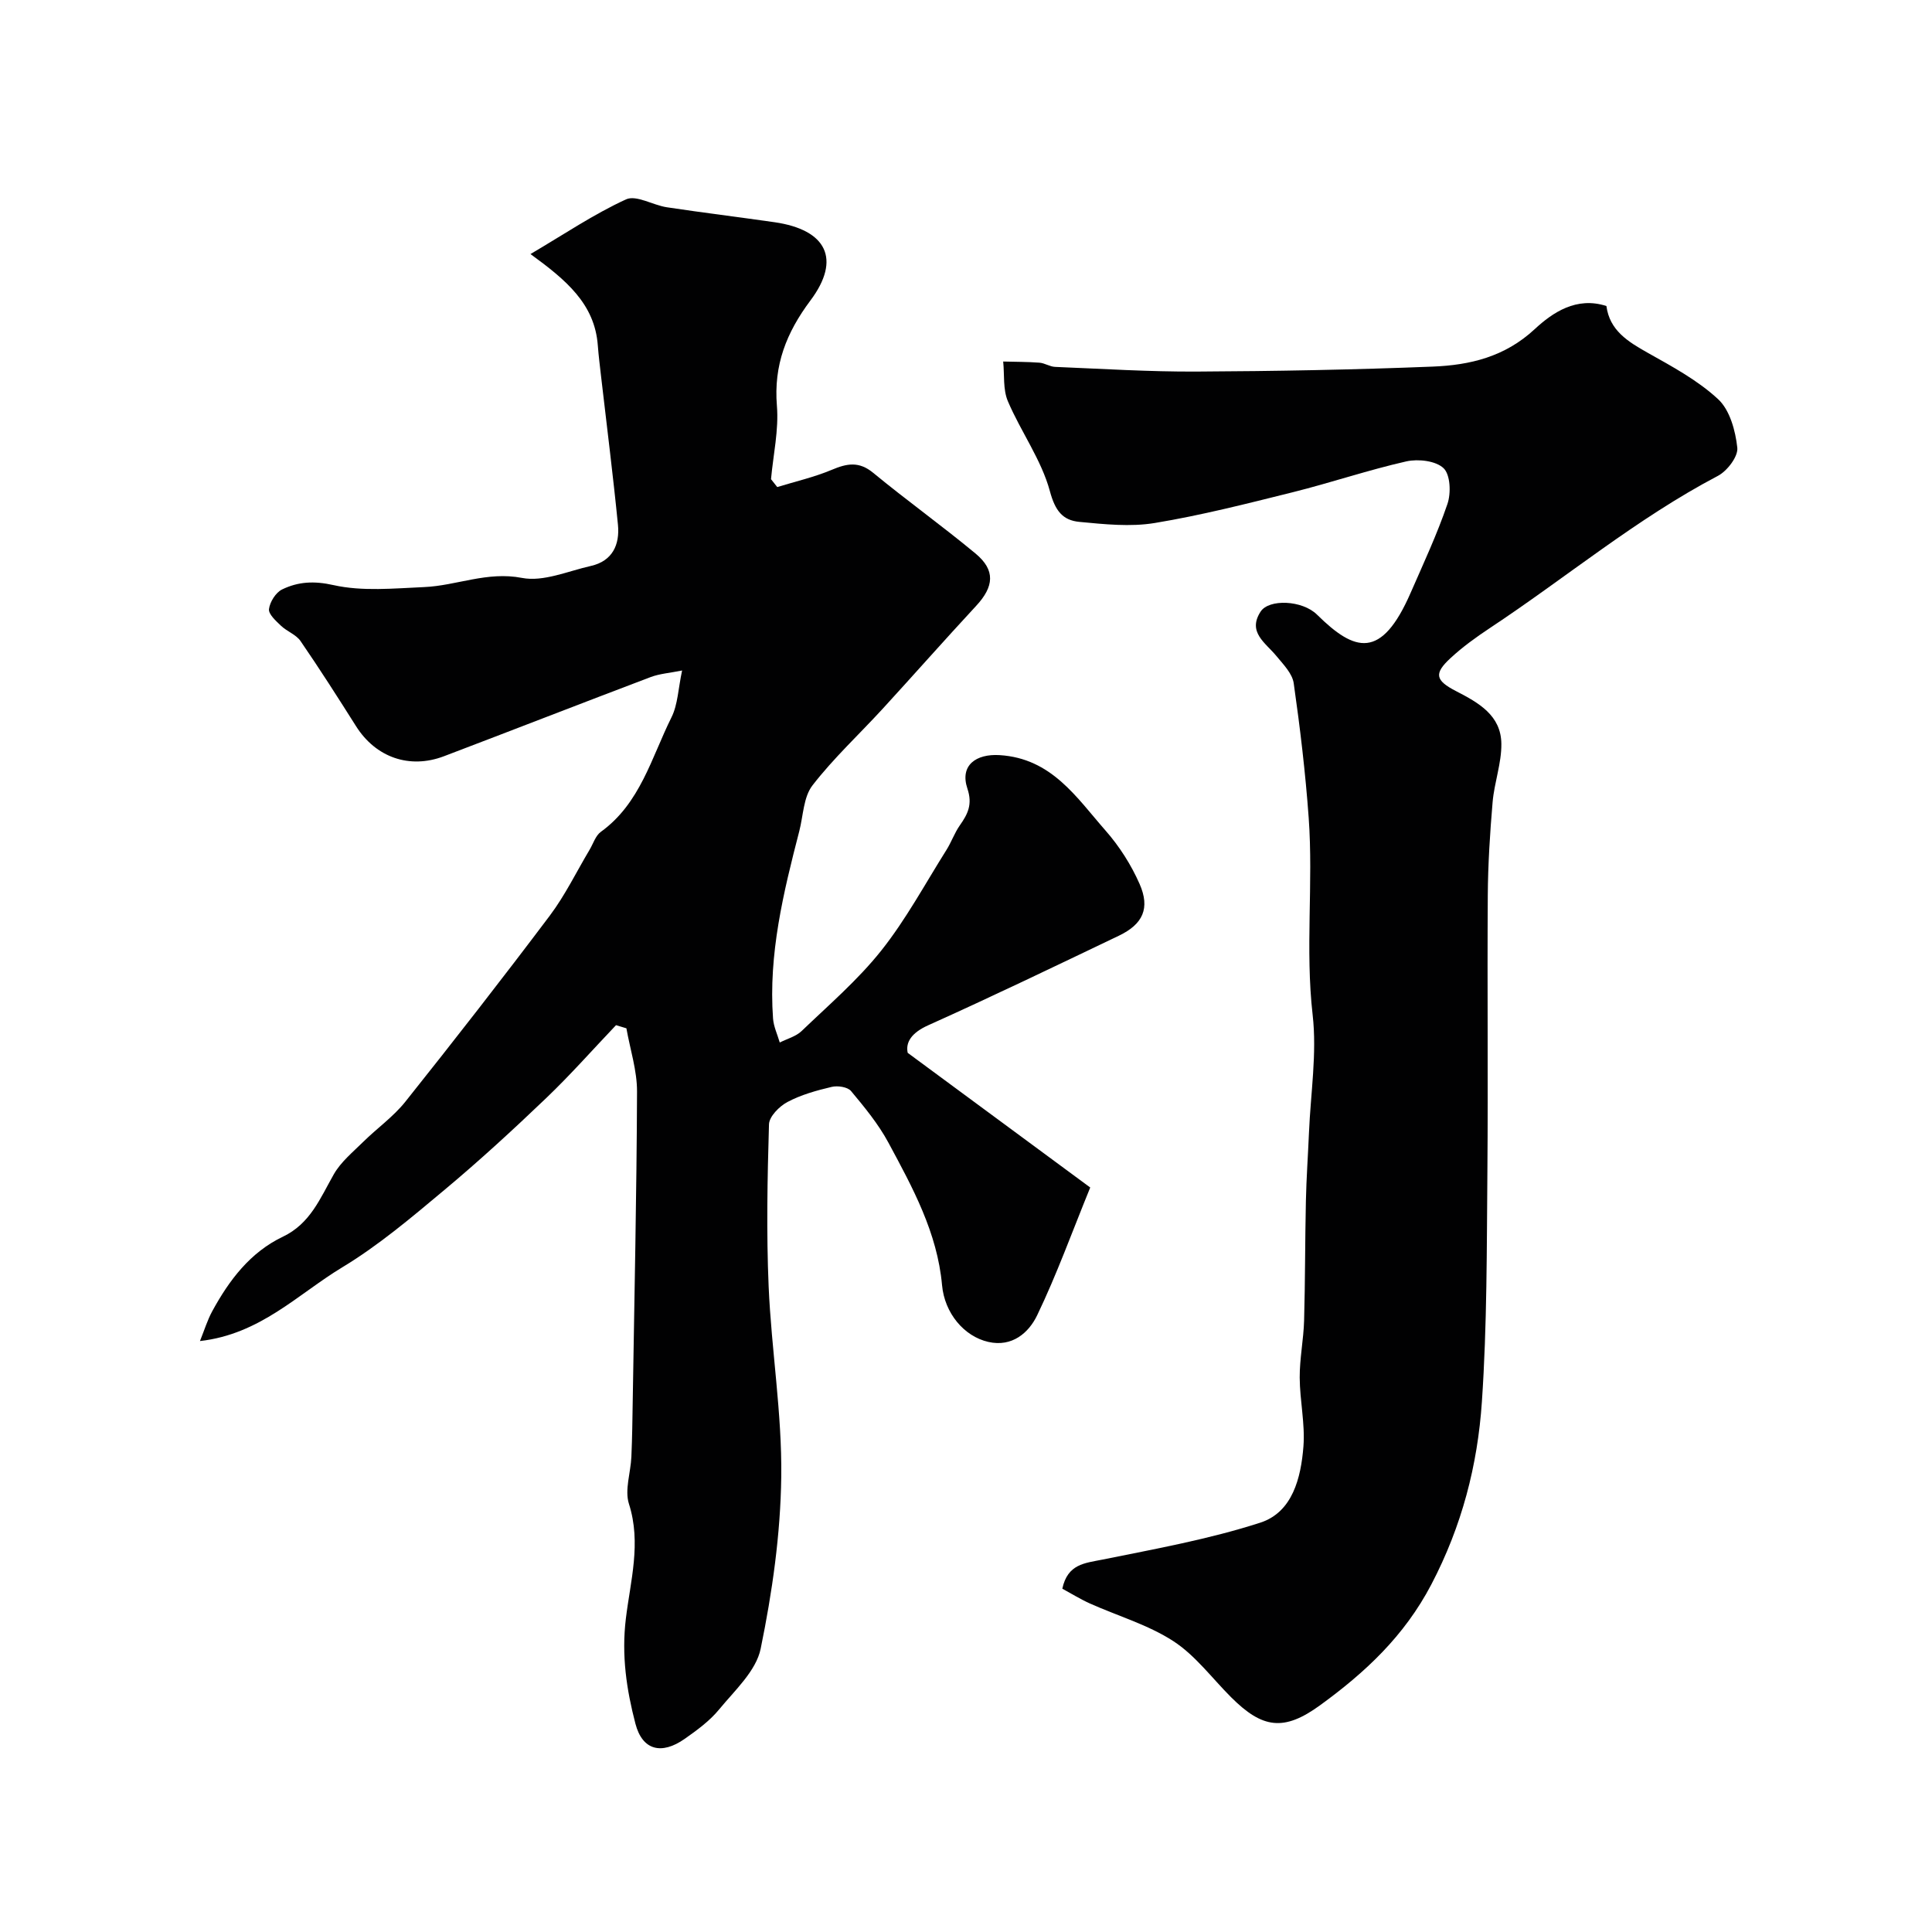 <svg enable-background="new 0 0 400 400" viewBox="0 0 400 400" xmlns="http://www.w3.org/2000/svg"><g fill="#010102"><path d="m160.92 100.84c3.78-1.16 7.67-2.05 11.29-3.57 3.13-1.32 5.62-1.81 8.57.62 6.94 5.72 14.27 10.97 21.19 16.71 4.15 3.44 3.85 6.84.12 10.85-6.51 7.02-12.85 14.21-19.32 21.27-4.86 5.3-10.17 10.22-14.55 15.88-1.88 2.42-1.91 6.28-2.74 9.49-3.29 12.72-6.4 25.48-5.43 38.78.12 1.68.91 3.31 1.39 4.97 1.52-.77 3.33-1.24 4.51-2.36 5.65-5.42 11.67-10.59 16.51-16.68 5.12-6.44 9.07-13.81 13.48-20.81 1.03-1.63 1.67-3.52 2.77-5.09 1.66-2.36 2.68-4.35 1.58-7.63-1.62-4.84 1.81-7.23 6.67-6.93 10.78.67 15.91 8.77 21.94 15.63 2.85 3.24 5.29 7.07 7.03 11.02 2.24 5.07.69 8.36-4.28 10.74-13.11 6.27-26.21 12.58-39.47 18.54-3.53 1.58-4.71 3.58-4.25 5.71 12.89 9.51 24.92 18.38 37.79 27.88-3.76 9.21-6.94 18.04-10.98 26.44-1.74 3.63-5.18 6.65-10.11 5.53-5.06-1.15-9.07-5.98-9.59-11.76-.98-10.87-6.09-20.19-11.1-29.49-2.07-3.85-4.92-7.31-7.74-10.69-.71-.85-2.77-1.16-4.01-.86-3.14.74-6.34 1.63-9.16 3.13-1.68.89-3.78 3.01-3.82 4.63-.33 11.18-.55 22.4-.07 33.57.57 13.15 2.78 26.28 2.61 39.4-.15 11.9-1.86 23.9-4.26 35.58-.94 4.61-5.37 8.64-8.62 12.6-1.95 2.37-4.56 4.28-7.11 6.07-4.79 3.36-8.76 2.39-10.2-3.13-1.84-7.06-2.91-14.12-1.98-21.78.93-7.72 3.23-15.63.64-23.72-.93-2.91.36-6.49.5-9.77.17-3.87.22-7.75.28-11.63.34-21.32.81-42.64.89-63.96.02-4.37-1.43-8.75-2.2-13.12-.72-.22-1.43-.43-2.15-.65-4.81 5.05-9.43 10.29-14.46 15.1-6.85 6.55-13.84 12.98-21.11 19.05-6.77 5.66-13.58 11.44-21.1 15.98-9.18 5.54-16.98 13.86-29.47 15.27.93-2.31 1.55-4.36 2.55-6.19 3.5-6.42 7.86-12.19 14.61-15.41 5.69-2.71 7.73-7.97 10.54-12.91 1.46-2.57 3.94-4.6 6.1-6.73 2.86-2.82 6.24-5.2 8.72-8.31 10.14-12.72 20.14-25.55 29.92-38.54 3.17-4.22 5.51-9.07 8.23-13.63.75-1.26 1.23-2.91 2.32-3.7 8.18-5.9 10.49-15.4 14.64-23.73 1.31-2.64 1.38-5.9 2.19-9.68-2.58.52-4.65.66-6.51 1.36-14.28 5.41-28.51 10.96-42.79 16.39-7.16 2.72-14.14.22-18.2-6.21-3.75-5.93-7.52-11.85-11.5-17.64-.92-1.34-2.8-1.98-4.04-3.16-1.05-1-2.61-2.4-2.49-3.45.18-1.48 1.4-3.43 2.71-4.07 3.32-1.61 6.6-1.81 10.65-.9 5.98 1.34 12.48.68 18.74.41 6.75-.29 13.05-3.3 20.28-1.9 4.43.86 9.52-1.41 14.27-2.48 4.48-1.01 6-4.42 5.6-8.52-1.01-10.27-2.32-20.51-3.5-30.77-.24-2.12-.51-4.24-.67-6.37-.64-8.58-6.52-13.51-13.94-18.91 6.97-4.1 13.12-8.27 19.78-11.32 2.11-.97 5.56 1.19 8.44 1.63 7.43 1.12 14.89 2.03 22.33 3.1 10.75 1.56 13.82 7.64 7.42 16.19-4.99 6.67-7.64 13.39-6.95 21.82.41 5-.76 10.12-1.22 15.19.42.54.86 1.08 1.29 1.63z"/><path d="m219.94 328.92c1.11-5.13 4.63-5.28 8.3-6.02 10.97-2.22 22.08-4.22 32.69-7.65 6.69-2.17 8.42-9.3 8.93-15.76.37-4.71-.75-9.52-.77-14.29-.02-3.93.8-7.86.91-11.79.23-8.24.19-16.48.37-24.72.1-4.74.44-9.48.64-14.21.34-8.12 1.67-16.37.76-24.35-1.56-13.64.16-27.25-.82-40.82-.67-9.31-1.78-18.61-3.1-27.85-.29-2.03-2.18-3.93-3.61-5.67-2.23-2.71-6.02-4.91-3.24-9.17 1.71-2.64 8.62-2.39 11.68.64 7.85 7.75 13.32 9.35 19.37-4.51 2.66-6.09 5.49-12.14 7.63-18.42.76-2.23.61-6.04-.8-7.39-1.6-1.54-5.25-1.96-7.69-1.42-7.92 1.79-15.64 4.42-23.53 6.39-9.47 2.36-18.95 4.78-28.57 6.37-5.06.84-10.44.26-15.62-.23-3.47-.33-5.01-2.31-6.1-6.35-1.76-6.51-6.01-12.31-8.7-18.63-1.04-2.44-.69-5.46-.97-8.22 2.5.07 5.01.05 7.5.24 1.1.08 2.16.83 3.25.87 9.76.4 19.53 1.02 29.3.97 16.3-.08 32.61-.38 48.89-1.03 7.69-.31 14.91-2 21.11-7.76 3.7-3.43 8.65-6.8 14.84-4.78.67 5.05 4.43 7.36 8.55 9.68 5.08 2.85 10.37 5.7 14.58 9.61 2.43 2.25 3.59 6.53 3.97 10.04.2 1.83-2.1 4.83-4.03 5.84-16.84 8.85-31.42 21.06-47.18 31.49-2.85 1.89-5.67 3.92-8.17 6.24-3.45 3.19-3.18 4.6 1.17 6.84 4.66 2.4 9.3 5.01 9.36 10.89.05 4.01-1.46 8.02-1.81 12.07-.55 6.44-.96 12.91-1 19.37-.13 19 .08 37.99-.08 56.99-.14 15.93-.06 31.9-1.14 47.79-.89 13.16-4.14 25.74-10.47 37.84-5.62 10.73-13.74 18.25-23.04 25.01-7.51 5.46-11.94 4.81-18.44-1.69-3.94-3.94-7.38-8.64-11.95-11.6-5.23-3.39-11.48-5.2-17.25-7.78-2.01-.91-3.91-2.09-5.72-3.07z"/></g></svg>